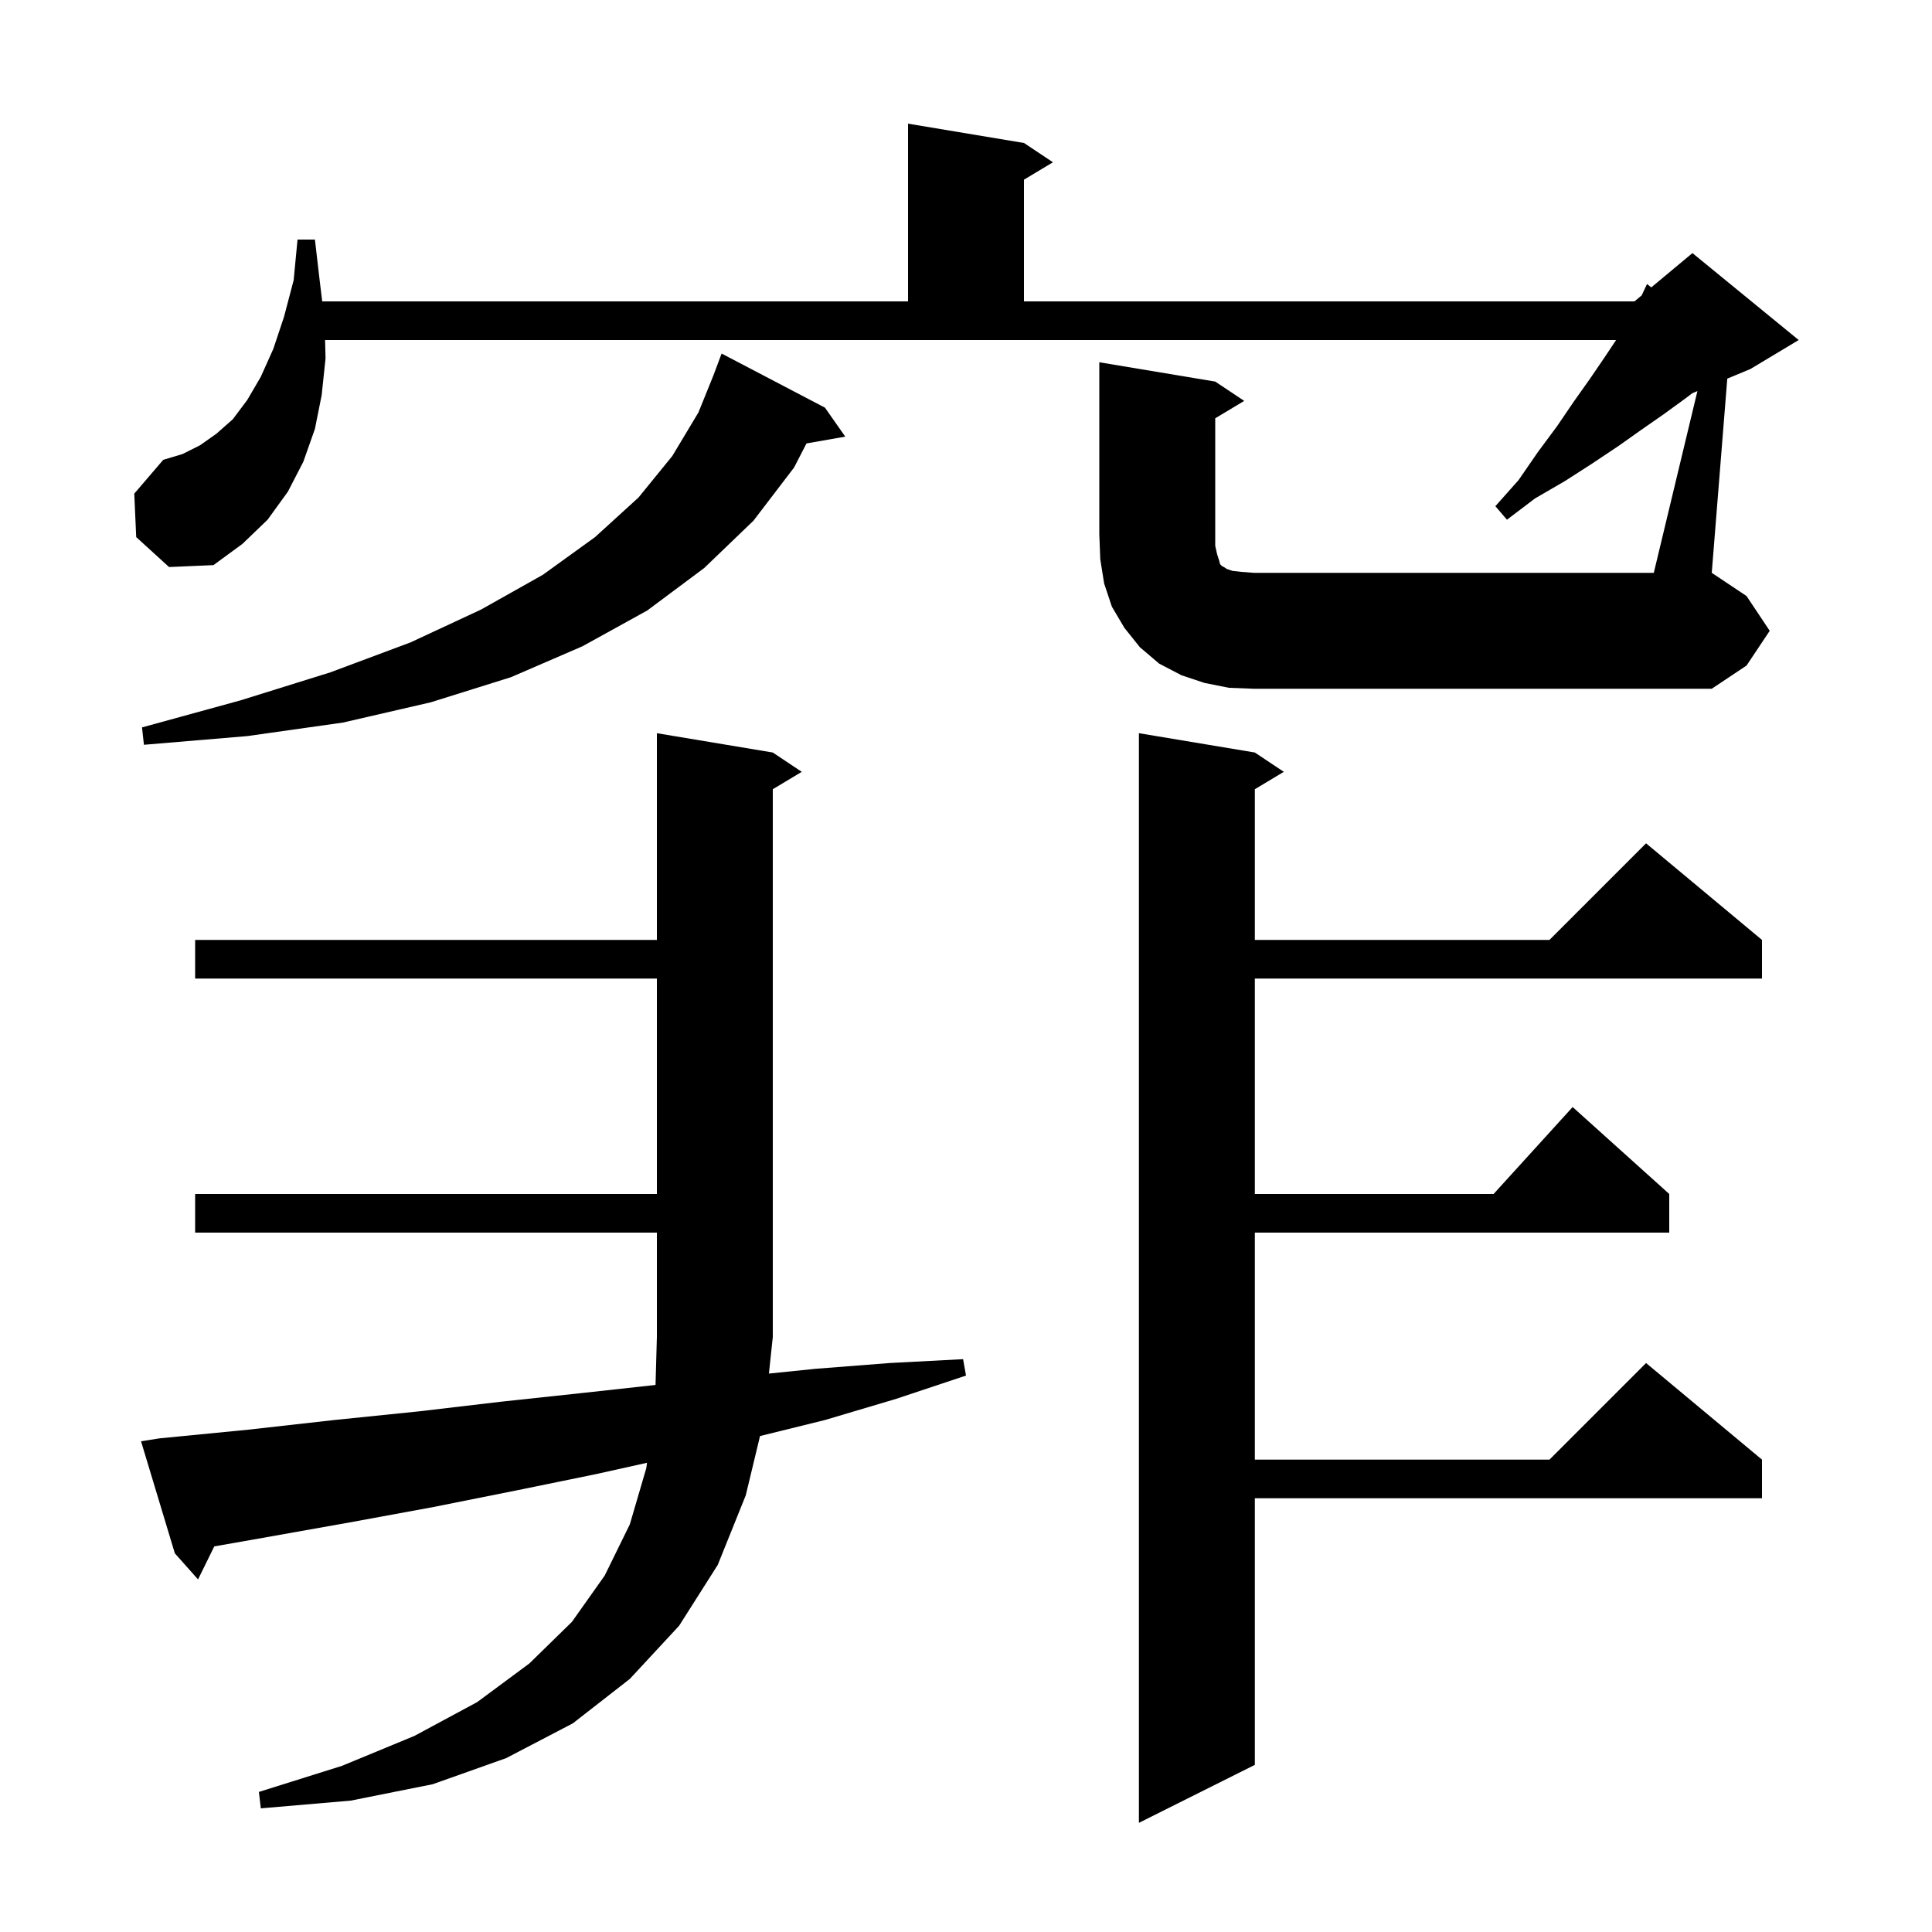<svg xmlns="http://www.w3.org/2000/svg" xmlns:xlink="http://www.w3.org/1999/xlink" version="1.1" baseProfile="full" viewBox="0 0 200 200" width="200" height="200"><g fill="currentColor"><path d="M 129.9 77.9 L 132.9 79.9 L 129.9 81.7 L 129.9 97.3 L 160.4 97.3 L 170.4 87.3 L 182.4 97.3 L 182.4 101.3 L 129.9 101.3 L 129.9 123.6 L 154.618 123.6 L 162.8 114.6 L 172.8 123.6 L 172.8 127.6 L 129.9 127.6 L 129.9 151.1 L 160.4 151.1 L 170.4 141.1 L 182.4 151.1 L 182.4 155.1 L 129.9 155.1 L 129.9 182.7 L 117.9 188.7 L 117.9 75.9 Z M 16.5 148.9 L 25.7 148.0 L 34.6 147.0 L 43.4 146.1 L 51.9 145.1 L 60.3 144.2 L 67.86 143.37 L 68.0 138.4 L 68.0 127.6 L 20.2 127.6 L 20.2 123.6 L 68.0 123.6 L 68.0 101.3 L 20.2 101.3 L 20.2 97.3 L 68.0 97.3 L 68.0 75.9 L 80.0 77.9 L 83.0 79.9 L 80.0 81.7 L 80.0 138.4 L 79.598 142.192 L 84.4 141.7 L 92.1 141.1 L 99.7 140.7 L 100.0 142.4 L 92.8 144.8 L 85.4 147.0 L 78.677 148.659 L 77.2 154.8 L 74.3 162.0 L 70.3 168.3 L 65.2 173.8 L 59.3 178.4 L 52.4 182.0 L 44.8 184.7 L 36.3 186.4 L 27.0 187.2 L 26.8 185.5 L 35.4 182.8 L 42.9 179.7 L 49.4 176.2 L 54.8 172.2 L 59.2 167.9 L 62.6 163.1 L 65.2 157.8 L 66.9 152.0 L 66.979 151.427 L 61.7 152.6 L 53.4 154.3 L 44.9 156.0 L 36.2 157.6 L 27.2 159.2 L 22.183 160.082 L 20.5 163.5 L 18.1 160.8 L 14.6 149.2 Z M 85.4 42.2 L 87.5 45.2 L 83.488 45.904 L 82.2 48.4 L 78.0 53.9 L 72.9 58.8 L 67.0 63.2 L 60.3 66.9 L 52.9 70.1 L 44.6 72.7 L 35.5 74.8 L 25.6 76.2 L 14.9 77.1 L 14.7 75.3 L 24.9 72.5 L 34.2 69.6 L 42.5 66.5 L 49.8 63.1 L 56.2 59.5 L 61.6 55.6 L 66.1 51.5 L 69.6 47.2 L 72.3 42.7 L 73.855 38.855 L 74.7 36.6 Z M 127.2 71.2 L 124.7 70.7 L 122.3 69.9 L 120.0 68.7 L 118.0 67.0 L 116.4 65.0 L 115.1 62.8 L 114.3 60.4 L 113.9 57.9 L 113.8 55.3 L 113.8 37.5 L 125.8 39.5 L 128.8 41.5 L 125.8 43.3 L 125.8 56.5 L 126.0 57.4 L 126.2 58.0 L 126.3 58.4 L 126.5 58.6 L 126.7 58.7 L 127.0 58.9 L 127.6 59.1 L 128.5 59.2 L 129.8 59.3 L 171.2 59.3 L 175.716 40.485 L 175.2 40.7 L 174.4 41.3 L 172.2 42.9 L 169.9 44.5 L 167.5 46.2 L 164.8 48.0 L 162.0 49.8 L 158.9 51.6 L 156.0 53.8 L 154.8 52.4 L 157.2 49.7 L 159.2 46.8 L 161.2 44.1 L 162.9 41.6 L 164.6 39.2 L 166.1 37.0 L 167.3 35.2 L 33.651 35.2 L 33.7 37.1 L 33.3 40.9 L 32.6 44.4 L 31.4 47.8 L 29.8 50.9 L 27.7 53.8 L 25.1 56.3 L 22.1 58.5 L 17.5 58.7 L 14.1 55.6 L 13.9 51.1 L 16.9 47.6 L 18.9 47.0 L 20.7 46.1 L 22.4 44.9 L 24.1 43.4 L 25.6 41.4 L 27.0 39.0 L 28.3 36.1 L 29.4 32.8 L 30.4 29.0 L 30.8 24.8 L 32.6 24.8 L 33.1 29.1 L 33.356 31.2 L 94.0 31.2 L 94.0 12.8 L 106.0 14.8 L 109.0 16.8 L 106.0 18.6 L 106.0 31.2 L 169.2 31.2 L 169.945 30.579 L 170.5 29.4 L 170.939 29.751 L 175.2 26.2 L 186.2 35.2 L 181.2 38.2 L 178.808 39.197 L 177.2 59.3 L 180.8 61.7 L 183.2 65.3 L 180.8 68.9 L 177.2 71.3 L 129.8 71.3 Z "/></g></svg>